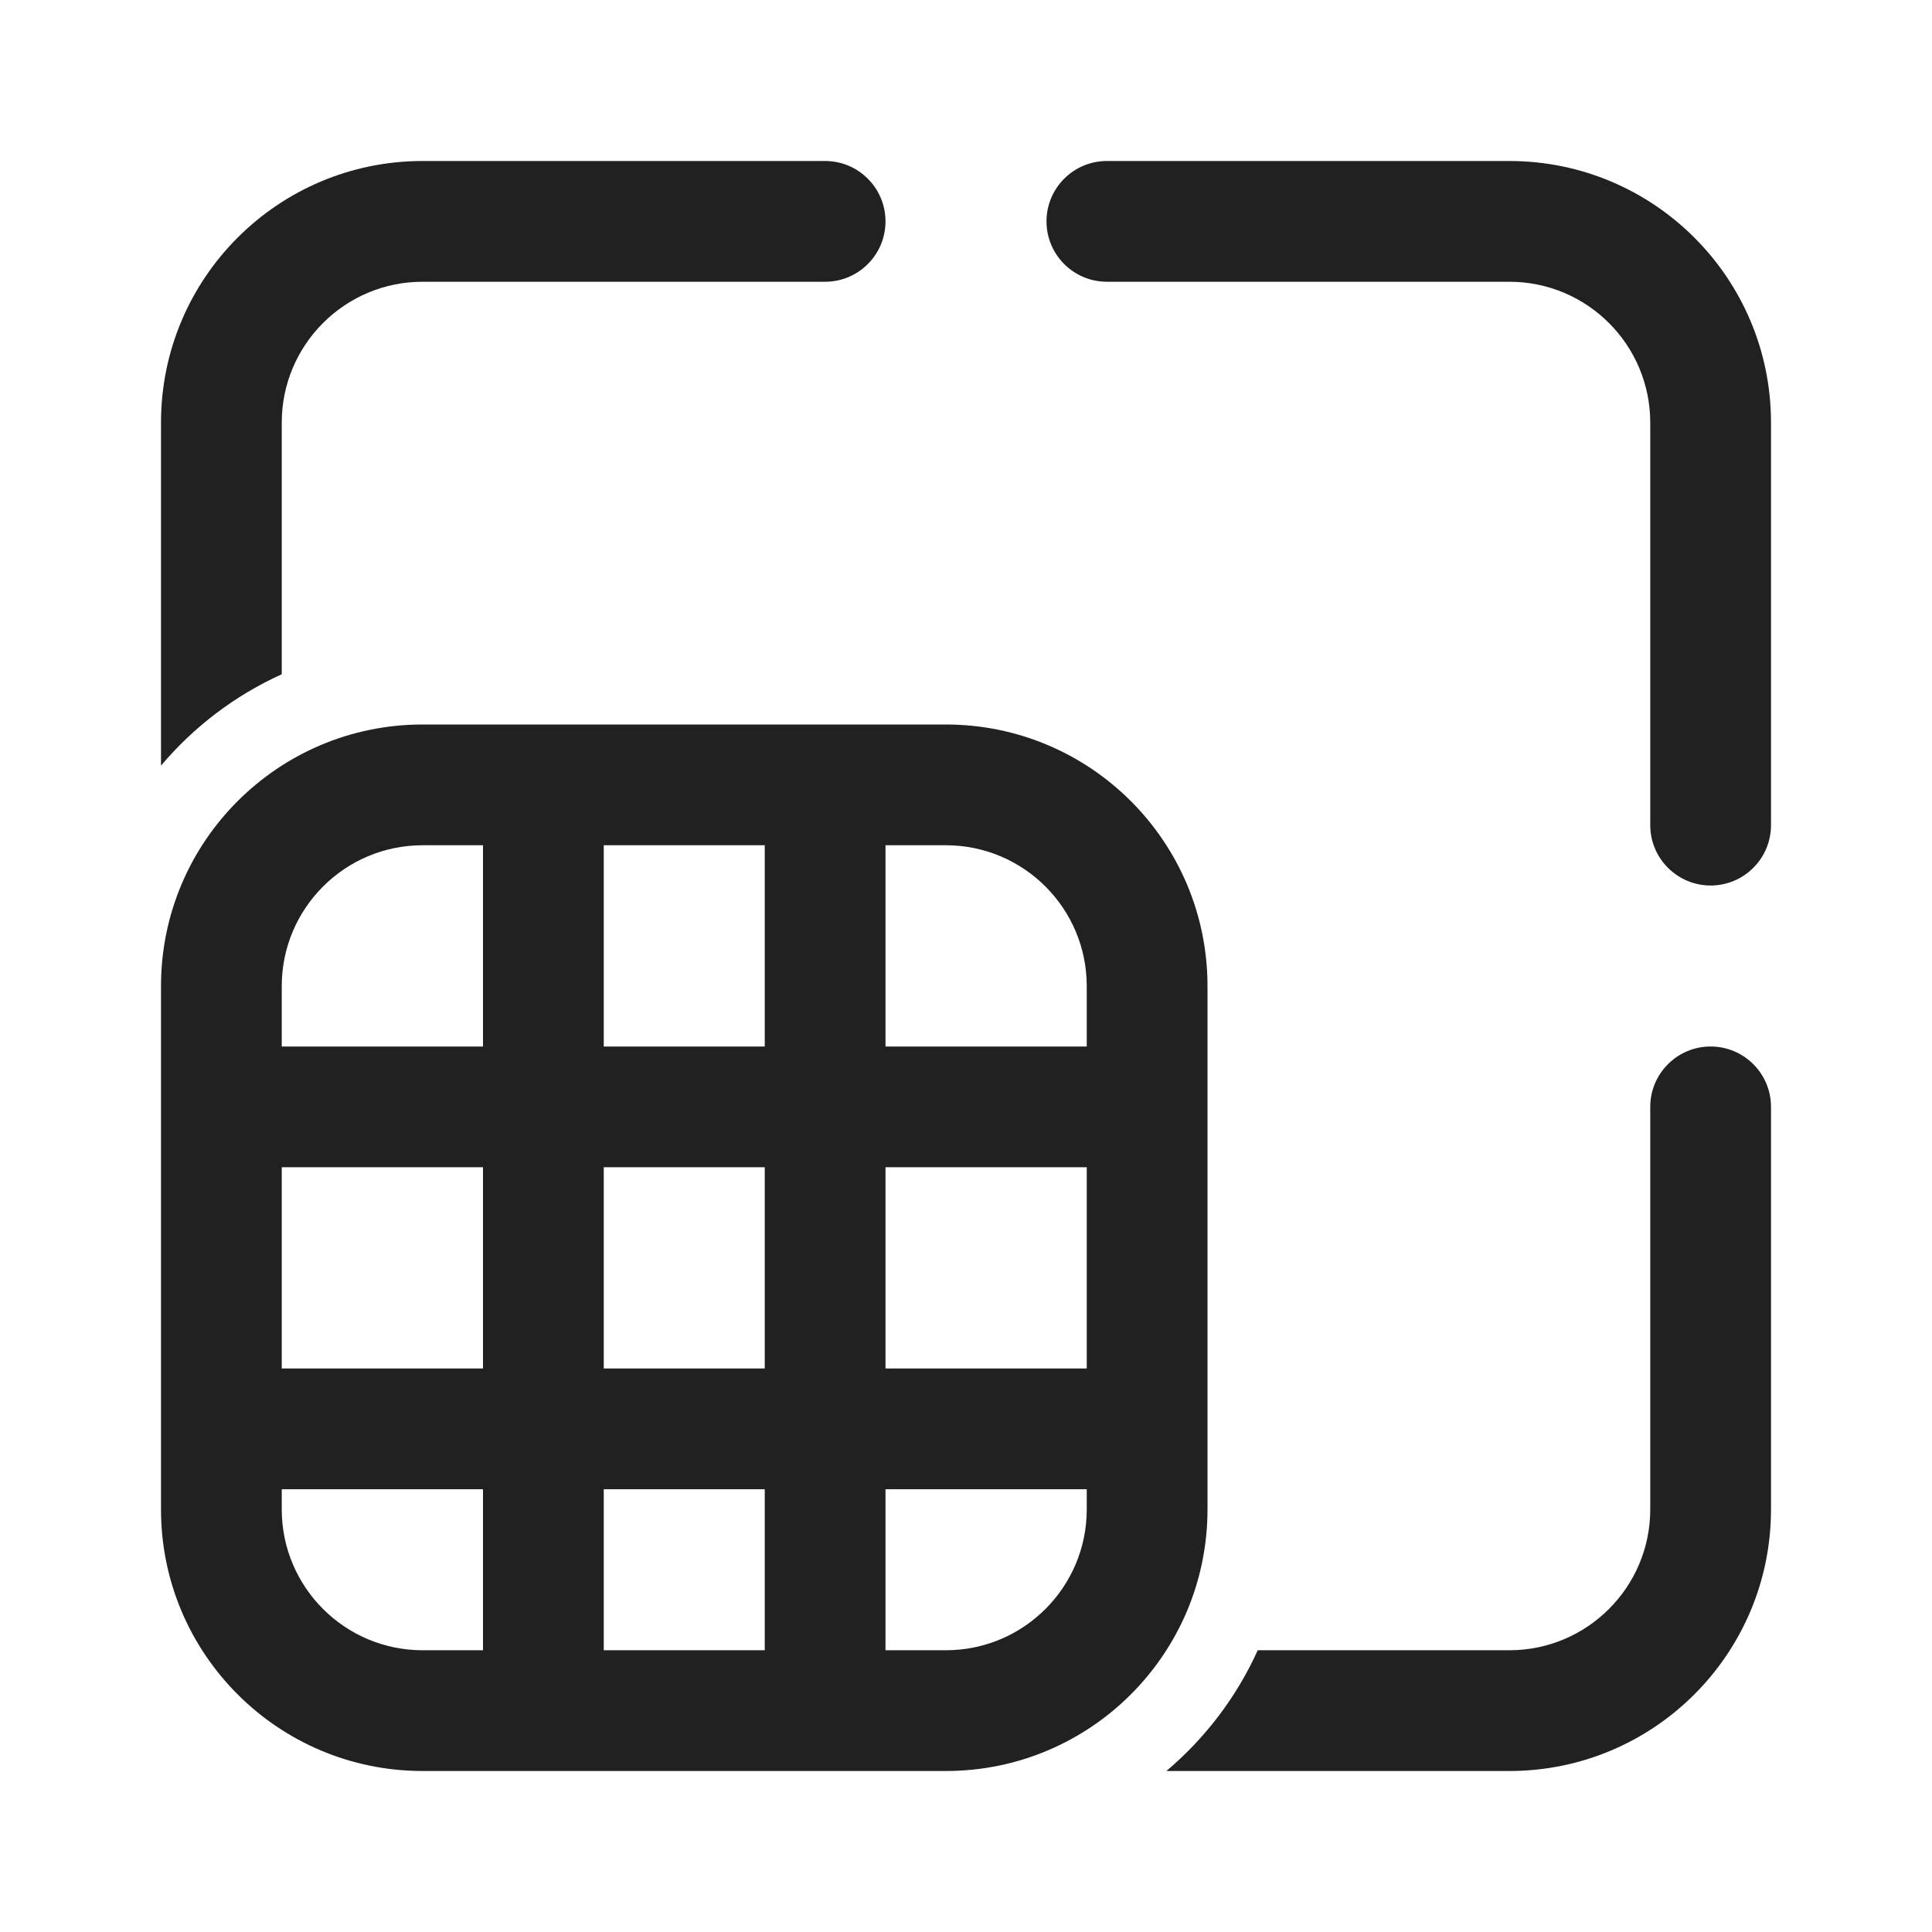 <?xml version="1.0" encoding="utf-8"?>
<svg width="800px" height="800px" viewBox="0 0 24 24" fill="none" xmlns="http://www.w3.org/2000/svg">
<path d="M5.25 2H10.25C10.664 2 11 2.336 11 2.75C11 3.164 10.664 3.5 10.25 3.5H5.25C4.284 3.5 3.5 4.284 3.5 5.25V8.376C2.918 8.639 2.407 9.029 2 9.511V5.25C2 3.455 3.455 2 5.25 2Z" fill="#212121"/>
<path d="M15.624 20.5C15.361 21.082 14.971 21.593 14.489 22H18.75C20.545 22 22 20.545 22 18.75V13.75C22 13.336 21.664 13 21.25 13C20.836 13 20.5 13.336 20.5 13.75V18.75C20.5 19.716 19.716 20.5 18.75 20.5H15.624Z" fill="#212121"/>
<path d="M21.25 11C21.664 11 22 10.664 22 10.25V5.25C22 3.455 20.545 2 18.75 2H13.75C13.336 2 13 2.336 13 2.75C13 3.164 13.336 3.5 13.75 3.5H18.75C19.716 3.5 20.5 4.284 20.5 5.25V10.25C20.5 10.664 20.836 11 21.25 11Z" fill="#212121"/>
<path d="M5.25 9C3.455 9 2 10.455 2 12.25V18.75C2 20.545 3.455 22 5.25 22H11.75C13.545 22 15 20.545 15 18.75V12.25C15 10.455 13.545 9 11.75 9H5.25ZM3.5 12.25C3.5 11.284 4.284 10.5 5.25 10.5H6V13H3.5V12.25ZM6 14.5V17H3.5V14.5H6ZM7.5 17V14.5H9.5V17H7.5ZM11 17V14.5H13.5V17H11ZM7.5 18.5H9.5V20.5H7.5V18.5ZM11 18.5H13.5V18.75C13.5 19.716 12.716 20.5 11.75 20.5H11V18.5ZM11 10.5H11.75C12.716 10.5 13.5 11.284 13.5 12.25V13H11V10.5ZM9.5 13H7.5V10.5H9.5V13ZM6 18.5V20.5H5.25C4.284 20.5 3.5 19.716 3.5 18.75V18.5H6Z" fill="#212121"/>
</svg>